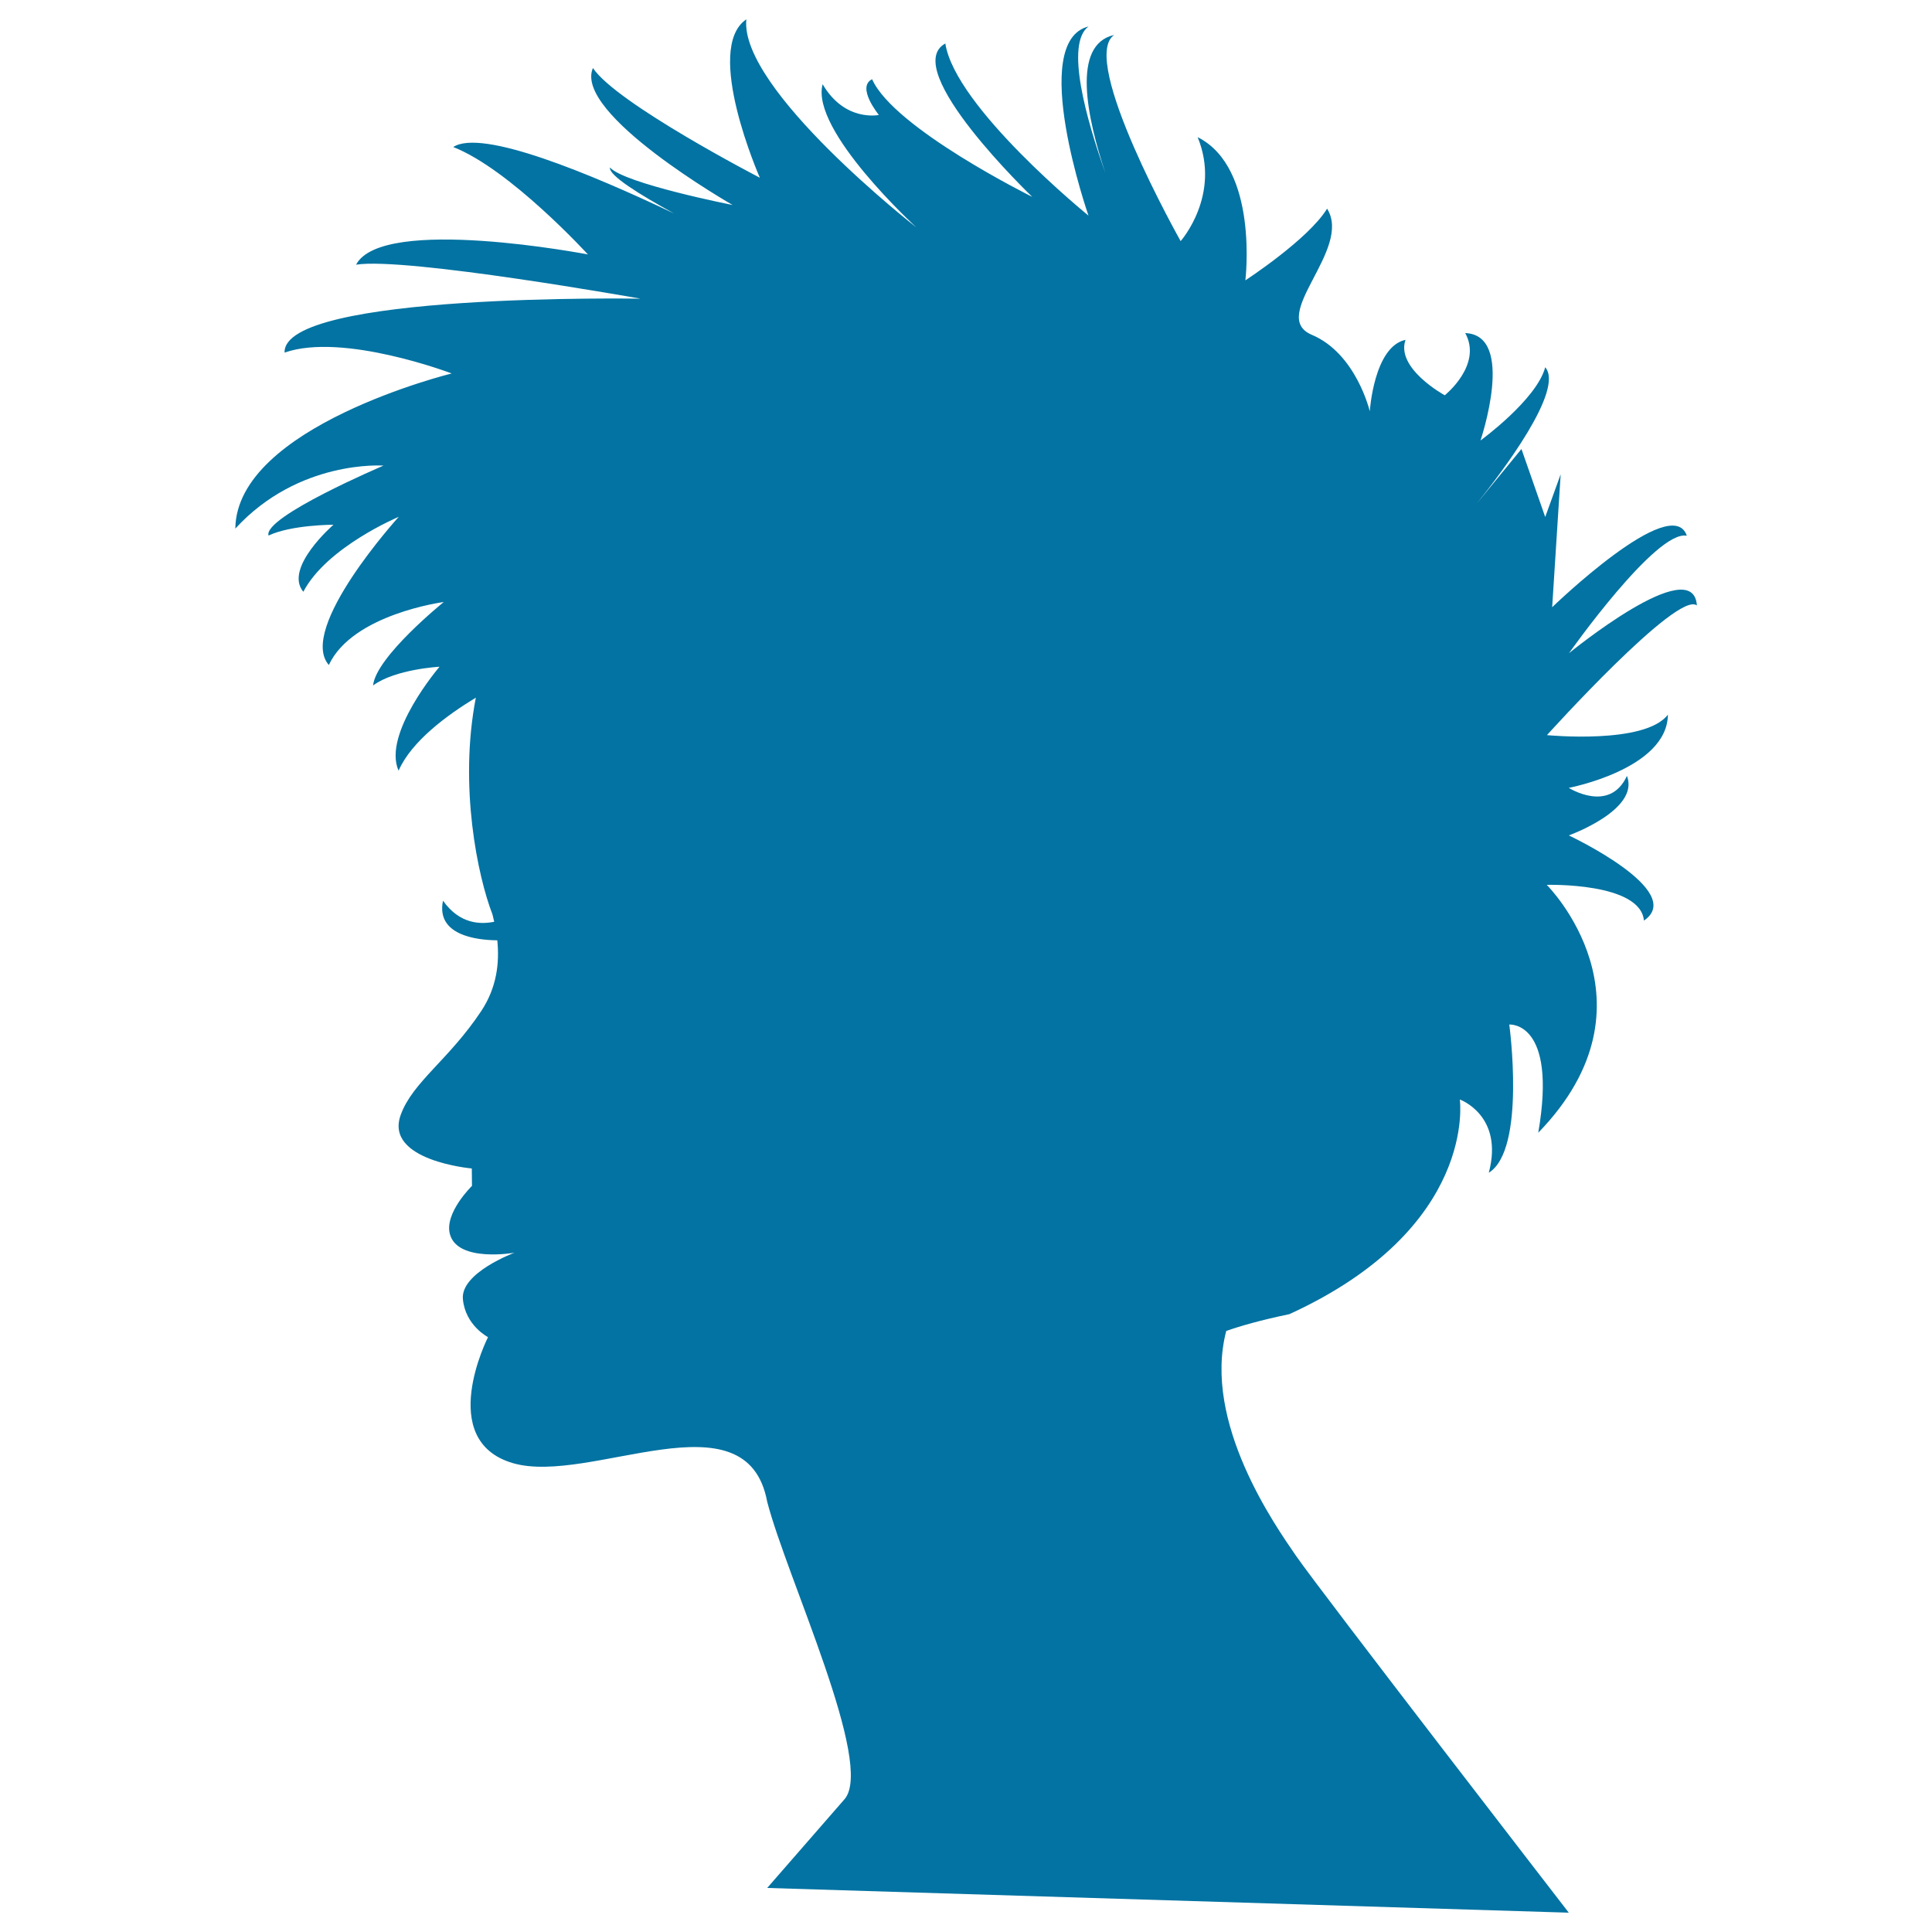 <svg xmlns="http://www.w3.org/2000/svg" viewBox="0 0 1000 1000" style="fill:#0273a2">
<title>Woman Head With Short Hair Silhouette SVG icon</title>
<g><path d="M878.3,313.4c-1.8-28-66.2,24.7-66.2,24.7s45.2-64.1,61-60.8c-7.7-23-69.7,37-69.7,37l4.4-68.8l-8,22.1l-12.3-35.2l-23.2,28.3c12.9-16,45.6-59,35.5-70.6c-4.4,16.7-33.5,37.9-33.5,37.9s18.5-54.6-7.9-55.6c9.1,16.5-10.6,32.2-10.6,32.2s-25.5-13.9-20.3-28.7c-16.4,3.5-18.5,37-18.5,37s-7-29.9-30-39.6c-22.9-9.7,21.2-44.1,7.9-65.3c-9.7,15.9-42.3,37.1-42.3,37.1s7.1-58.2-24.7-74.1c12.3,30-8.8,53.8-8.8,53.8s-53-94.1-34.4-106.7c-22.3,4.9-14,43.1-4.5,71.6c-10.1-28.4-20.9-67-8.8-76c-31.4,7.9,0,97.9,0,97.9s-69-56-74.1-89.1c-24.1,13.2,45,79.4,45,79.4s-71.7-35.5-82.9-60.9c-8.3,4.1,3.5,18.5,3.5,18.5s-17.6,3.8-29.1-15.9c-6.5,23.8,48.5,74.1,48.5,74.1S382.7,46.2,386.3,10c-22.4,15.2,7,82,7,82s-74.3-38.5-86.4-56.8c-10.3,23.7,72.3,70.9,72.3,70.9s-55.8-11-63.5-19.4c-0.6,4.1,15.2,13.9,33.2,23.8C306,90.1,249.3,66.4,234.6,76.1c29.4,11.5,69.7,55.6,69.7,55.6s-106.4-20.5-120,5.3c25.6-4.1,147.3,17.6,147.3,17.6s-185.5-3.2-184.3,27.9c30.3-10.6,86.5,10.8,86.5,10.8s-111.4,27.4-112,80.3c32.9-35.9,76.7-32.6,76.7-32.6s-62.5,26.6-59.5,36.2c11.8-5.6,33.6-5.6,33.6-5.6S146.7,294,157,306.3c12.1-23.2,49.4-38.8,49.4-38.8s-52.6,57.9-36.2,76.7c12.3-26.4,59.5-32.6,59.5-32.6s-35.1,28.3-36.6,43.2c11.5-8.5,34.4-9.7,34.4-9.7s-29.7,34.7-21.2,53.8c6.7-15.3,25.3-28.9,40-37.8c-8.9,45.8,1,92.6,8.6,112.2c0.3,1.2,0.6,2.5,0.9,3.8c-6.9,1.4-17.8,1.4-26.5-10.9c-3.7,17.7,16.9,20.4,28.1,20.5c1.2,11.8-0.3,24.5-8.3,36.6c-16.8,25.3-35.6,36.8-41.7,53.8c-8.6,23.7,36.8,27.7,36.8,27.7l0.1,9c0,0-14.5,14.1-11.4,25.1c4.1,14.7,33.4,9.5,33.4,9.5s-28.1,10.4-26.7,24.1c1.3,13.6,13,19.6,13,19.6s-27.2,53.4,12.8,65.2c40,11.7,121.1-37,131.7,20c10.2,39.4,55.8,135.9,40,154c-15.8,18.1-40,45.9-40,45.9L812,990c0,0-128.1-165.8-141.1-184.6c-10.6-15.4-48.6-69.1-36.2-116.5c7.4-2.6,17.8-5.6,32.7-8.7c97.6-44.7,88.2-111.1,88.2-111.1s22.9,8.2,15,37.9c19.4-12,10.6-76.7,10.6-76.7s25-2,15,56c65.5-67.5,4.4-128.3,4.4-128.3s48.5-1.4,50.3,18.5c22.4-15.3-38.9-44.1-38.9-44.1s36.9-13.2,30.1-30.8c-9,19.6-30.1,6.2-30.1,6.2s51-9.7,51.3-37.9c-11.8,15.6-62.6,10.6-62.6,10.6S868.5,305.3,878.3,313.4z"/></g>
</svg>